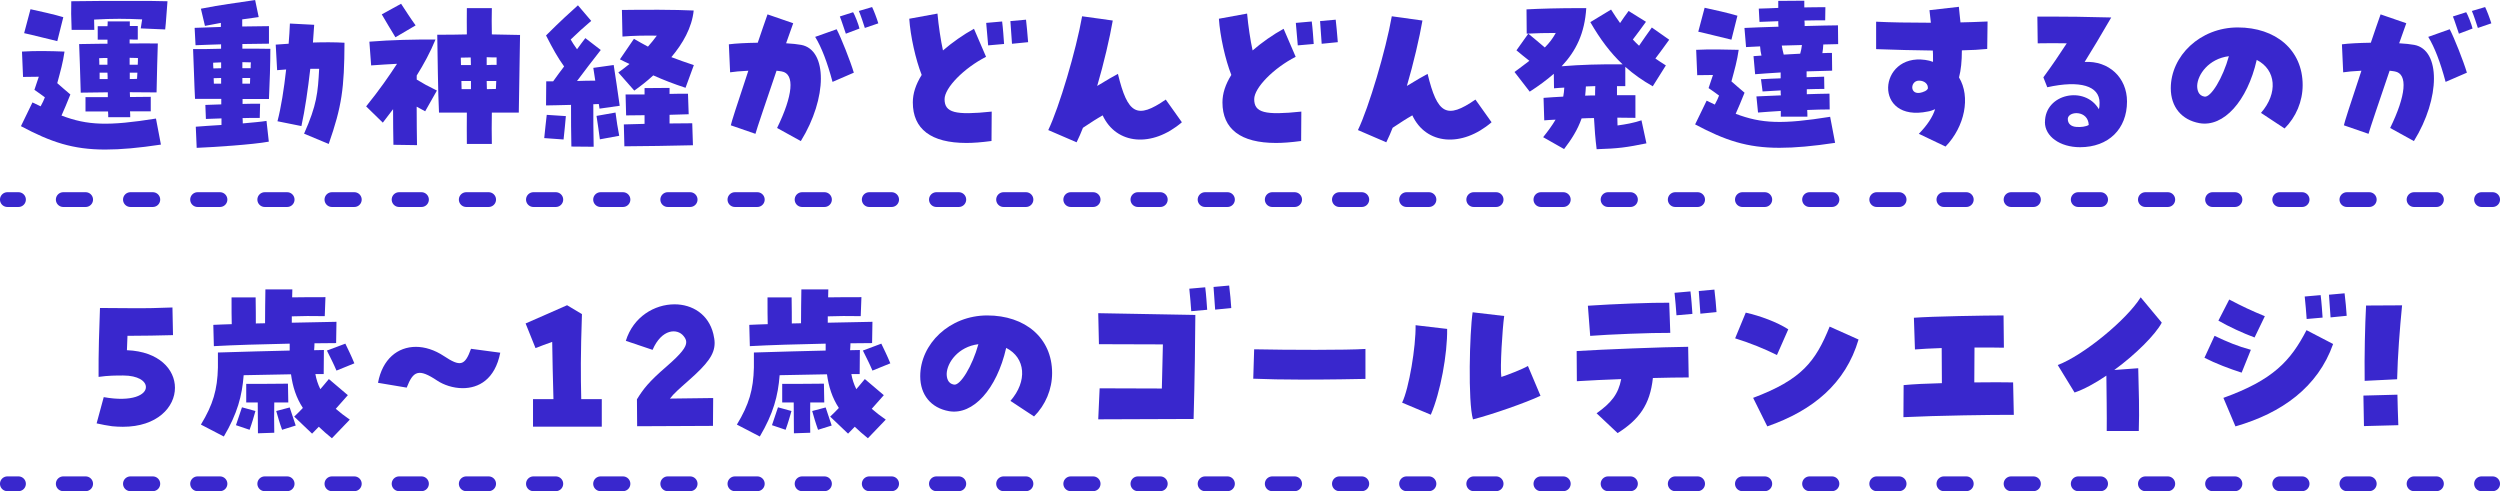 <?xml version="1.0" encoding="UTF-8"?>
<svg id="_レイヤー_2" data-name="レイヤー_2" xmlns="http://www.w3.org/2000/svg" viewBox="0 0 499.14 98.06">
  <defs>
    <style>
      .cls-1 {
        stroke-dasharray: 4.47 8.94;
      }

      .cls-1, .cls-2 {
        fill: none;
        stroke: #3927cd;
        stroke-linecap: round;
        stroke-linejoin: round;
        stroke-width: 2.95px;
      }

      .cls-3 {
        fill: #3927cd;
      }
    </style>
  </defs>
  <g id="_レイヤー_2-2" data-name="レイヤー_2">
    <g>
      <path class="cls-3" d="M4.18,25.19l2.3-4.74c.57.28,1.1.53,1.63.78.39-.71.67-1.31.85-1.8-.64-.5-1.34-.96-2.09-1.49.32-.85.6-1.91.88-2.62l-3.15.04-.21-5.06c2.76-.18,5.73-.11,8.49,0-.32,2.23-.78,3.82-1.45,6.3.74.64,1.56,1.38,2.62,2.26-.78,1.91-1.17,2.9-1.77,4.21,5.2,1.98,9.34,2.12,18.86.6l.99,5.2c-4.42.67-8,.99-11.11.99-6.48,0-10.86-1.49-16.84-4.67ZM4.82,6.62l1.27-4.78c1.63.35,4.99,1.1,6.55,1.59l-1.2,4.78c-1.73-.39-4.95-1.24-6.62-1.59ZM14.23.25c4.35-.07,7.36-.07,11.85-.07,2.87,0,5.56,0,7.36.07-.18,2.05-.28,4.14-.46,5.63l-4.88-.21c.11-.67.18-1.24.28-1.8-3.26-.14-5.7-.18-9.59.04,0,.71.04,1.38.04,2.05h-4.53c-.11-2.51-.11-4.11-.07-5.7ZM21.56,22.26h-4.49v-2.87h4.46v-.96c-1.17,0-3.04.04-5.41.07-.11-4-.25-8.07-.32-9.7,3.18-.07,5.34-.07,5.66-.07v-.81h-1.95v-2.69h1.95c.04-.35.04-.67.04-.96h4.42v.92h1.59v2.72c-.6,0-1.13,0-1.63-.04v.81c2.09-.04,4.07,0,5.63,0-.04,1.38-.21,6.69-.25,9.77-3.26-.04-4.92-.04-5.34-.04,0,.32.04.64.04.96,1.42,0,2.8-.04,4.14-.04v2.9h-4.14c.04.42.04.81.04,1.17h-4.39c0-.35,0-.74-.04-1.17ZM21.45,12.92v-1.34c-.57,0-1.13,0-1.66.04.04.39.04.85.04,1.31h1.63ZM21.49,15.78c0-.42,0-.85-.04-1.27h-1.56v1.27h1.59ZM27.5,12.92c.04-.5.04-.96.04-1.34-.53,0-1.1-.04-1.66-.04v1.38h1.63ZM27.36,15.75c.04-.42.04-.85.07-1.24h-1.52v1.27c.46,0,.96,0,1.45-.04Z"/>
      <path class="cls-3" d="M39.09,25.3c1.17-.11,3.04-.21,5.13-.35v-1.31c-.99.04-2.02.07-3.11.11l-.11-2.8c1.2-.04,2.23-.07,3.18-.11v-1.1h-5.24c-.14-2.3-.28-7.93-.39-9.94,2.02,0,3.36,0,5.59-.07v-.88c-1.91.07-3.72.11-5.1.18l-.18-3.47c1.49-.04,3.33-.11,5.24-.18v-.81c-1.03.18-2.05.39-3.18.6l-.81-3.43c4.32-.85,6.72-1.1,10.83-1.73l.71,3.4c-1.2.18-2.26.32-3.29.46v1.42c2.05-.04,3.93-.07,5.34-.07v3.5c-1.42,0-3.33.04-5.31.07v.92c1.84,0,3.68,0,5.59.04,0,2.87-.14,7.15-.28,10.01h-5.27v.99c1.06-.04,2.19-.04,3.5-.04l-.07,2.83c-1.24,0-2.37,0-3.43.04.04.42.04.78.04,1.06,1.91-.18,3.68-.32,4.74-.5l.46,4.14c-3.22.6-11.08,1.1-14.4,1.24l-.18-4.21ZM42.59,13.66c.57,0,1.06-.04,1.56-.04v-1.17c-.53.04-1.06.04-1.59.07,0,.35,0,.74.04,1.13ZM44.15,16.7v-1.13c-.46,0-.99.04-1.49.04,0,.35.04.74.04,1.1h1.45ZM50.05,13.62c0-.39,0-.78.04-1.17-.6,0-1.17-.04-1.7-.04v1.2h1.66ZM48.39,16.7h1.52c0-.39.04-.74.04-1.13h-1.56v1.13ZM55.4,24.2c.71-2.69,1.31-6.48,1.73-10.33-.57.04-1.17.11-1.8.14l-.28-5.1c.85-.07,1.73-.14,2.58-.18.11-1.45.21-2.79.25-4.03l4.85.25c-.07,1.06-.14,2.26-.25,3.54,2.16-.07,4.28-.07,6.3.04-.04,9.16-.53,12.7-3.15,20.21l-4.92-2.05c2.55-5.73,2.76-8.17,3.01-12.95h-1.77c-.46,4.03-1.06,8.21-1.77,11.43l-4.78-.96Z"/>
      <path class="cls-3" d="M73.11,21.23c2.69-3.33,4.49-5.94,6.16-8.49-1.52.07-3.15.18-5.17.32l-.35-4.74c4.39-.35,9.06-.46,13.2-.42-1.03,2.51-2.34,4.92-3.75,7.18v.81c1.52.92,1.91,1.13,4.03,2.19l-2.34,4.14c-.71-.39-1.24-.67-1.7-.92,0,2.87.04,5.84.07,7.68l-4.71-.07c-.04-1.95-.07-4.56-.07-7.11-.71.96-1.42,1.84-2.05,2.69l-3.33-3.25ZM76.22,2.87l3.86-2.12c1.13,1.7,1.49,2.34,2.9,4.32l-4.03,2.37c-1.34-2.19-1.66-2.76-2.72-4.56ZM87.3,6.94c2.34,0,4.78-.04,5.91-.07-.04-1.84,0-3.61,0-5.24h4.99c-.04,1.63-.04,3.4,0,5.24,1.98.04,3.89.07,5.63.11-.04,2.94-.18,12.35-.25,15.5h-5.38c-.04,1.91-.04,4.64,0,6.26h-4.99c-.04-1.63,0-4.39,0-6.26h-5.56c-.21-3.79-.28-12.03-.35-15.53ZM92.04,12.99h1.98c0-.53-.04-1.03-.04-1.52-.67,0-1.31.04-1.98.04l.04,1.49ZM92.15,17.8h1.88v-1.63h-1.91l.04,1.63ZM97.17,12.99c.6-.04,1.24-.04,1.98-.04v-1.49c-.64,0-1.31,0-1.98-.04v1.56ZM97.21,17.8c.6,0,1.2-.04,1.8-.04.04-.53.04-1.06.07-1.59h-1.91c0,.57.04,1.1.04,1.63Z"/>
      <path class="cls-3" d="M108.66,27.57c.14-1.59.35-3.18.5-4.64l3.82.25c-.07.81-.32,3.5-.46,4.67l-3.86-.28ZM114.08,29.26c-.07-2.62-.07-5.63-.07-8.32-1.98.04-3.89.11-4.99.11l.04-4.81h1.38c.74-1.03,1.45-2.02,2.19-2.97-1.34-1.88-2.16-3.36-3.61-6.19,2.76-2.76,4.78-4.6,6.37-6.02l2.65,3.11c-1.56,1.34-2.72,2.37-4.1,3.72.32.57.67,1.1,1.27,1.95.6-.85,1.17-1.59,1.66-2.23l3.08,2.37c-1.52,1.95-3.47,4.46-4.74,6.19,1.2-.04,2.44-.07,3.64-.07l-.39-2.55,4.07-.57c.18,1.06,1.03,6.9,1.2,8.14l-4.03.57-.14-.92c-.32,0-.71.04-1.1.04,0,2.65,0,5.56.07,8.49l-4.46-.04ZM119.1,23.14l3.79-.67c.25,1.84.42,3.04.74,4.64l-3.86.71c-.07-.71-.53-3.72-.67-4.67ZM123.45,14.47c.81-.6,1.56-1.13,2.23-1.7-.64-.28-1.27-.6-1.91-.92l2.8-4.1c.99.57,1.91,1.1,2.8,1.56.6-.67,1.17-1.38,1.77-2.19-2.37-.04-4.71,0-6.86.18l-.11-5.31c4.35-.07,10.79-.07,14.33.11-.35,3.43-2.19,6.62-4.46,9.31,1.45.57,2.94,1.06,4.49,1.59l-1.66,4.53c-2.37-.78-4.46-1.59-6.44-2.48-1.34,1.24-2.69,2.26-3.79,3.04l-3.18-3.61ZM124.55,24.84l4.14-.11v-1.73c-1.63,0-2.97.04-3.68.04l-.11-4.18h3.79v-1.27l4.99-.04v1.2c1.17-.04,2.41-.04,3.68-.04l.14,4.1-3.82.11v1.73c1.52,0,3.04-.04,4.53-.04l.14,4.39c-3.75.11-10.12.18-13.69.21l-.11-4.39Z"/>
      <path class="cls-3" d="M155.15,25.55c3.15-6.44,3.61-10.83.92-11.29-.28-.04-.64-.11-1.03-.14-1.91,5.63-4,11.75-4.21,12.6l-4.92-1.7c.11-.6,1.1-3.68,3.5-10.9-1.63.07-2.9.21-3.64.32l-.25-5.59c1.38-.18,3.36-.28,5.77-.32.64-1.88,1.49-4.39,1.95-5.66l5.13,1.77c-.21.6-.85,2.44-1.42,4,1.24.07,2.23.18,3.01.32,5.27.99,5.24,10.62-.07,19.21l-4.74-2.62ZM162.76,7.36l4.28-1.52c.85,1.59,2.76,6.4,3.43,8.67l-4.25,1.84c-1.06-3.96-2.19-6.9-3.47-8.99ZM167.68,3.29l2.65-.85c.28.39,1.13,2.55,1.27,3.26l-2.72,1.03c-.25-.67-.99-3.01-1.2-3.43ZM171.47,2.19l2.65-.78c.35.71.92,2.19,1.24,3.25l-2.69.92c-.21-.64-.81-2.55-1.2-3.4Z"/>
      <path class="cls-3" d="M182.25,20.45c0-1.77.57-3.57,1.77-5.49-1.2-3.04-2.26-7.78-2.48-11.22l5.63-1.03c.21,2.37.67,5.45,1.1,7.36,1.84-1.59,4.1-3.18,6.19-4.32l2.41,5.59c-4.42,2.26-8.28,6.19-8.28,8.46,0,2.69,2.09,3.25,9.41,2.48l-.04,5.87c-2.09.28-3.68.39-5.02.39-7.04,0-10.69-2.76-10.69-8.1ZM196.9,4.57l3.18-.28c.18,1.34.32,3.47.39,4.49l-3.18.28c-.07-.85-.21-2.51-.39-4.49ZM201.74,4.21l3.11-.28c.11.88.28,2.72.42,4.49l-3.22.32c-.07-1.31-.25-3.25-.32-4.53Z"/>
      <path class="cls-3" d="M209.29,25.97c2.19-4.56,5.56-15.92,6.76-22.72l6.12.85c-.57,3.33-1.8,8.63-3.11,13.06,2.05-1.24,3.18-1.91,4.14-2.41,1.95,8.07,3.82,9.09,9.55,5.13l3.22,4.53c-5.94,5.1-13.09,4.49-15.82-1.38-1.2.67-2.37,1.45-3.93,2.48-.35.92-.78,1.88-1.27,2.9l-5.66-2.44Z"/>
      <path class="cls-3" d="M244.07,20.45c0-1.77.57-3.57,1.77-5.49-1.2-3.04-2.26-7.78-2.48-11.22l5.63-1.03c.21,2.37.67,5.45,1.1,7.36,1.84-1.59,4.1-3.18,6.19-4.32l2.41,5.59c-4.42,2.26-8.28,6.19-8.28,8.46,0,2.69,2.09,3.25,9.41,2.48l-.04,5.87c-2.09.28-3.68.39-5.02.39-7.04,0-10.69-2.76-10.69-8.1ZM258.72,4.57l3.18-.28c.18,1.34.32,3.47.39,4.49l-3.18.28c-.07-.85-.21-2.51-.39-4.49ZM263.57,4.21l3.11-.28c.11.88.28,2.72.42,4.49l-3.22.32c-.07-1.31-.25-3.25-.32-4.53Z"/>
      <path class="cls-3" d="M271.12,25.97c2.19-4.56,5.56-15.92,6.76-22.72l6.12.85c-.57,3.33-1.8,8.63-3.11,13.06,2.05-1.24,3.18-1.91,4.14-2.41,1.95,8.07,3.82,9.09,9.55,5.13l3.22,4.53c-5.94,5.1-13.09,4.49-15.82-1.38-1.2.67-2.37,1.45-3.93,2.48-.35.92-.78,1.88-1.27,2.9l-5.66-2.44Z"/>
      <path class="cls-3" d="M318.22,23.57c-.81,0-1.63.04-2.44.07-.81,2.3-2.02,4.18-3.5,6.12l-4.18-2.37c.99-1.24,1.8-2.34,2.48-3.5-.74.04-1.52.07-2.26.14l-.14-4.49c1.34-.11,2.65-.18,3.93-.25.11-.57.18-1.17.21-1.8-.67.04-1.34.07-2.05.14l-.04-2.9c-1.42,1.24-3.01,2.41-4.81,3.57l-3.04-3.93c1.13-.85,2.12-1.56,2.97-2.23-.88-.71-1.63-1.27-2.58-2.09l2.37-3.33c1.24,1.03,2.23,1.84,3.29,2.76.92-.92,1.59-1.8,2.19-2.9-1.91,0-3.89.04-5.8.14l-.04-4.85c2.55-.14,6.58-.25,10.51-.25h1.42c-.32,5.02-2.02,8.53-4.92,11.61,3.96-.32,7.57-.42,12.17-.39-2.41-2.26-4.46-4.99-6.44-8.42l4.14-2.51c.64,1.03,1.24,1.91,1.8,2.69.53-.78,1.03-1.52,1.7-2.41l3.47,2.16c-.96,1.34-1.73,2.37-2.62,3.54.39.42.81.85,1.24,1.24.96-1.38,1.59-2.34,2.55-3.64l3.47,2.44c-1.13,1.59-2.02,2.76-2.76,3.75.64.46,1.31.88,2.09,1.38l-2.62,4.17c-2.05-1.17-3.86-2.44-5.48-3.89v3.86h-1.66v1.8h3.68v4.53c-1.24,0-2.44-.04-3.61-.04,0,.6.04,1.13.04,1.56,1.77-.25,3.01-.46,4.78-1.03l.99,4.6c-4,.81-5.52,1.03-9.94,1.17-.25-1.98-.42-4.07-.53-6.23ZM318.47,19.07c0-.64,0-1.24.04-1.88-.64.04-1.27.04-1.88.07-.04.64-.07,1.24-.14,1.84.67-.04,1.31-.04,1.98-.04Z"/>
      <path class="cls-3" d="M338.44,24.84l2.3-4.74c.57.28,1.1.53,1.63.78.39-.71.67-1.31.85-1.8-.64-.5-1.34-.96-2.09-1.49.32-.85.6-1.91.88-2.62l-3.15.04-.21-5.06c2.72-.14,5.7-.07,8.49,0-.32,2.23-.78,3.82-1.45,6.3.74.64,1.56,1.38,2.62,2.26-.78,1.91-1.17,2.9-1.77,4.21,5.2,1.98,9.34,2.12,18.86.6l.99,5.2c-4.42.67-8,.99-11.11.99-6.48,0-10.86-1.49-16.84-4.67ZM339.07,6.33l1.27-4.78c1.63.35,4.99,1.1,6.55,1.59l-1.2,4.78c-1.73-.39-4.95-1.24-6.62-1.59ZM355.56,22.15c-1.7.11-3.29.21-4.56.32l-.32-3.22,4.88-.21c-.04-.32-.04-.64-.04-.99l-3.61.21-.32-2.44c1.24-.07,2.58-.14,3.93-.18v-1.17c-1.98.11-3.79.25-5.1.35l-.32-3.61,1.59-.11c-.14-.6-.25-1.2-.28-1.84-1.13.04-2.09.11-2.8.14l-.32-3.82c1.56-.07,4.07-.18,6.79-.25-.04-.35-.04-.71-.04-1.1-1.34.04-2.62.11-3.75.14l-.14-2.65c1.2-.04,2.51-.07,3.89-.14V.18l5.2-.04v1.34c1.52-.04,2.97-.04,4.21-.04l-.04,2.62c-1.27,0-2.69,0-4.14.04.04.39.04.74.04,1.1,2.76-.07,5.24-.14,6.65-.14l.04,3.75c-.78,0-1.8.04-2.97.07-.04.64-.07,1.17-.18,1.73.67-.04,1.31-.04,1.91-.04l.04,3.54c-1.31.04-3.11.07-5.1.14v1.17l3.5-.11.04,2.44c-1.17,0-2.34.04-3.5.07v.99c1.63-.04,3.15-.11,4.53-.11l.04,3.15c-1.24,0-2.8.04-4.49.11.04.53.04.99.04,1.34h-5.31v-1.17ZM359.42,10.72c.18-.64.25-.99.35-1.73l-4.03.11c.11.71.21,1.06.39,1.8,1.1-.07,2.23-.11,3.29-.18Z"/>
      <path class="cls-3" d="M383.1,26.72c1.7-1.73,2.76-3.36,3.26-4.92-.5.21-.96.39-1.45.46-11,2.3-9.98-11.64-.53-10.3.53.07,1.06.21,1.56.39,0-1.42,0-1.8-.04-2.26-3.72-.04-7.36-.14-11.32-.28v-5.48c2.69.14,6.62.21,10.93.21-.11-.85-.18-1.7-.28-2.51l5.87-.67c.07.88.21,1.95.32,3.11,1.49-.04,3.18-.07,5.41-.18l-.07,5.48c-1.34.14-3.18.25-5.06.28,0,2.16-.18,3.93-.57,5.41,2.34,3.86,1.17,9.8-2.69,13.8l-5.34-2.55ZM384.9,17.73c.14-.92-.64-1.63-1.77-1.63-1.95,0-1.95,3.61,1.24,2.09.21-.11.39-.25.53-.46Z"/>
      <path class="cls-3" d="M408.29,24.38c0-5.7,8-7.33,10.76-2.58.11-.32.14-.74.14-1.27,0-3.4-3.89-4.56-10.44-3.11l-.78-1.98c1.91-2.62,3.01-4.25,4.67-6.79-1.7-.04-3.86-.04-5.8,0l-.07-5.34h2.72c3.26,0,6.58.04,12.03.18-2.37,4.1-3.57,6.05-5.31,8.88,4.81-.28,8.46,3.11,8.46,7.89,0,5.52-3.72,9.13-9.38,9.13-4,0-7.01-2.16-7.01-4.99ZM417.03,24.95c-.11-2.97-4.03-2.83-4.18-1.27-.04,1.06.71,1.59,1.7,1.66.92.07,1.88-.04,2.48-.39Z"/>
      <path class="cls-3" d="M451.42,22.54c3.43-3.93,3.04-8.6-.85-10.58-1.88,8.25-6.62,13.48-11.43,12.63-3.57-.64-5.73-3.25-5.73-6.97,0-6.44,5.84-12.14,13.38-12.14s12.95,4.46,12.95,11.5c0,3.25-1.31,6.37-3.61,8.67l-4.71-3.11ZM445.01,11.22c-4.03.5-6.26,3.68-6.33,5.91,0,.81.21,1.95,1.45,2.16,1.27.25,3.68-3.72,4.88-8.07Z"/>
      <path class="cls-3" d="M477.21,25.55c3.15-6.44,3.61-10.83.92-11.29-.28-.04-.64-.11-1.03-.14-1.91,5.63-4,11.75-4.21,12.6l-4.92-1.7c.11-.6,1.1-3.68,3.5-10.9-1.63.07-2.9.21-3.64.32l-.25-5.59c1.38-.18,3.36-.28,5.77-.32.64-1.88,1.49-4.39,1.95-5.66l5.13,1.77c-.21.6-.85,2.44-1.42,4,1.24.07,2.23.18,3.01.32,5.27.99,5.24,10.62-.07,19.21l-4.74-2.62ZM484.82,7.36l4.28-1.52c.85,1.59,2.76,6.4,3.43,8.67l-4.25,1.84c-1.06-3.96-2.19-6.9-3.47-8.99ZM489.74,3.29l2.65-.85c.28.39,1.13,2.55,1.27,3.26l-2.72,1.03c-.25-.67-.99-3.01-1.2-3.43ZM493.52,2.19l2.65-.78c.35.71.92,2.19,1.24,3.25l-2.69.92c-.21-.64-.81-2.55-1.2-3.4Z"/>
      <path class="cls-3" d="M22.37,85.1c-.99-.14-1.98-.32-3.08-.57l1.42-5.24c5.77,1.03,8.46-.5,8.42-2.02,0-1.17-1.56-2.3-4.53-2.3-1.38,0-3.01,0-4.92.28-.04-4.67.14-10.08.28-13.76l5.87.04c3.33.04,6.05-.04,8.6-.14l.11,5.52c-2.62.07-6.02.14-9.09.14l-.11,2.87c6.44.25,9.59,3.86,9.59,7.5,0,3.86-3.54,7.79-10.4,7.79-.71,0-1.42-.04-2.16-.11Z"/>
      <path class="cls-3" d="M40.11,84.78c2.44-4.03,3.29-6.97,3.4-11.39v-3.01c5.59-.18,9.94-.28,14.33-.39v-1.38c-5.45.11-11.22.28-15.14.5l-.11-4.25c1.06-.04,2.3-.11,3.68-.14-.04-1.45-.04-2.72-.04-5.34h4.81c.04,2.3.04,3.89.04,5.2.6,0,1.2-.04,1.84-.04,0-2.12.04-4.71.07-6.76h5.38c0,.53-.04,1.06-.04,1.59,2.23-.04,4.39-.04,6.65-.04l-.14,3.79c-2.55-.04-4.53-.04-6.58.04v1.27c3.4-.07,6.58-.14,8.92-.18l-.07,4.25c-1.31,0-2.76.04-4.32.04,0,.46-.04.92-.07,1.38.64,0,1.27-.04,1.95-.04l-.04,4.81h-1.66c.18,1.03.5,2.02.99,3.01.53-.64,1.1-1.27,1.7-2.02l3.79,3.22c-1.03,1.17-1.77,2.02-2.41,2.72.81.71,1.73,1.42,2.8,2.16l-3.57,3.72c-.99-.78-1.84-1.56-2.62-2.3-.39.42-.85.85-1.34,1.38l-3.57-3.4c.64-.6,1.2-1.17,1.73-1.73-1.34-2.05-2.02-4.21-2.37-6.72-3.11.04-6.12.11-9.45.18-.32,4.17-1.27,7.68-3.96,12.24l-4.56-2.37ZM47.11,84.89l1.2-3.57,2.69.74c-.39,1.34-.6,2.16-1.17,3.75l-2.72-.92ZM49.17,76.64c4.07,0,4.78,0,8.32-.04l.07,3.75h-2.8c-.04,1.98-.04,4.28,0,6.05l-3.26.11c0-2.23-.04-4.28-.04-6.16h-2.3v-3.72ZM55.15,82.06l2.69-.71,1.2,3.61-2.72.85c-.57-1.59-.78-2.41-1.17-3.75ZM65.27,69.99l3.68-1.38c.57,1.2,1.13,2.3,1.8,3.93l-3.57,1.45c-.71-1.66-1.03-2.19-1.91-4Z"/>
      <path class="cls-3" d="M75.47,76.43c.88-4.74,3.93-7.18,7.57-7.18,1.77,0,3.72.6,5.59,1.84,3.26,2.16,4.18,1.98,5.41-1.45l5.84.78c-1.06,5.38-4.35,7.08-7.5,7.08-1.95,0-3.82-.67-5.06-1.49-3.75-2.51-4.81-1.98-6.12,1.38l-5.73-.96Z"/>
      <path class="cls-3" d="M106.43,79.69h4.07c-.14-4.53-.18-7.75-.25-11.43-1.31.46-2.23.81-3.33,1.24l-1.98-4.92c3.57-1.52,6.05-2.69,8.28-3.64l2.97,1.77c-.28,8.21-.25,12.1-.14,16.98h4.1v5.49h-13.73v-5.49Z"/>
      <path class="cls-3" d="M127.17,79.72c1.27-2.05,2.34-3.47,5.91-6.55,2.97-2.58,3.96-3.89,3.93-4.88,0-.42-.21-.81-.53-1.2-1.24-1.56-4.35-1.49-6.19,2.76l-5.34-1.8c1.49-4.81,5.73-7.29,9.73-7.29,3.5,0,6.79,1.95,7.75,5.94.14.64.25,1.2.25,1.77,0,2.3-1.42,4.18-5.24,7.54-1.84,1.63-2.94,2.58-3.68,3.57l8.63-.11-.04,5.56c-3.29,0-11.82.07-15.14.07l-.04-5.38Z"/>
      <path class="cls-3" d="M147.12,84.78c2.44-4.03,3.29-6.97,3.4-11.39v-3.01c5.59-.18,9.94-.28,14.33-.39v-1.38c-5.45.11-11.22.28-15.14.5l-.11-4.25c1.06-.04,2.3-.11,3.68-.14-.04-1.45-.04-2.72-.04-5.34h4.81c.04,2.3.04,3.89.04,5.2.6,0,1.2-.04,1.84-.04,0-2.12.04-4.71.07-6.76h5.38c0,.53-.04,1.06-.04,1.59,2.23-.04,4.39-.04,6.65-.04l-.14,3.79c-2.55-.04-4.53-.04-6.58.04v1.27c3.4-.07,6.58-.14,8.92-.18l-.07,4.25c-1.31,0-2.76.04-4.32.04,0,.46-.04.92-.07,1.38.64,0,1.27-.04,1.95-.04l-.04,4.81h-1.66c.18,1.03.5,2.02.99,3.01.53-.64,1.1-1.27,1.7-2.02l3.79,3.22c-1.03,1.17-1.77,2.02-2.41,2.72.81.71,1.73,1.42,2.8,2.16l-3.57,3.72c-.99-.78-1.84-1.56-2.62-2.3-.39.42-.85.85-1.34,1.38l-3.57-3.4c.64-.6,1.2-1.17,1.73-1.73-1.34-2.05-2.02-4.21-2.37-6.72-3.11.04-6.12.11-9.45.18-.32,4.17-1.27,7.68-3.96,12.24l-4.56-2.37ZM154.13,84.89l1.2-3.57,2.69.74c-.39,1.34-.6,2.16-1.17,3.75l-2.72-.92ZM156.18,76.64c4.07,0,4.78,0,8.32-.04l.07,3.75h-2.8c-.04,1.98-.04,4.28,0,6.05l-3.26.11c0-2.23-.04-4.28-.04-6.16h-2.3v-3.72ZM162.16,82.06l2.69-.71,1.2,3.61-2.72.85c-.57-1.59-.78-2.41-1.17-3.75ZM172.28,69.99l3.68-1.38c.57,1.2,1.13,2.3,1.8,3.93l-3.57,1.45c-.71-1.66-1.03-2.19-1.91-4Z"/>
      <path class="cls-3" d="M201.74,80.04c3.43-3.93,3.04-8.6-.85-10.58-1.88,8.24-6.62,13.48-11.43,12.63-3.57-.64-5.73-3.25-5.73-6.97,0-6.44,5.84-12.14,13.38-12.14s12.95,4.46,12.95,11.5c0,3.25-1.31,6.37-3.61,8.67l-4.71-3.11ZM195.34,68.72c-4.03.5-6.26,3.68-6.33,5.91,0,.81.21,1.95,1.45,2.16,1.27.25,3.68-3.72,4.88-8.07Z"/>
      <path class="cls-3" d="M219.55,77.53l12.42.04.21-8.81-12.77-.04-.14-6.19,19.39.35c0,2.94-.14,13.94-.35,20.77-5.77.04-12.92.04-19.04.07l.28-6.19ZM237.45,57.64l3.18-.28c.18,1.34.32,3.47.39,4.49l-3.18.28c-.07-1.17-.25-3.15-.39-4.49ZM242.3,57.29l3.11-.28c.18,1.34.35,3.43.42,4.49l-3.22.32c-.07-1.31-.25-3.26-.32-4.53Z"/>
      <path class="cls-3" d="M259.84,75.79c-3.47,0-6.94-.07-9.62-.18l.18-5.87c6.72.14,18.51.18,22.22-.07v5.98c-1.7.04-7.18.14-12.77.14Z"/>
      <path class="cls-3" d="M279.94,80.39c1.38-2.83,2.76-11.18,2.69-15.46l6.3.74c.07,5.03-1.34,12.67-3.26,17.13l-5.73-2.41ZM294.02,62.35l6.3.74c-.35,2.48-.85,10.3-.57,12.17,1.13-.35,4.25-1.56,5.31-2.19l2.51,5.95c-2.83,1.34-9.55,3.71-13.48,4.71-1.03-3.5-.67-17.41-.07-21.37Z"/>
      <path class="cls-3" d="M318.76,82.52c2.94-2.09,4.35-3.82,4.92-6.83-3.08.11-6.16.25-8.85.42l-.04-6.02c4.99-.32,17.44-.81,22.26-.85l.11,6.12c-1.95,0-4.46.04-7.15.11-.57,5.38-2.8,8.32-7.04,11l-4.21-3.96ZM317.03,61.04c5.2-.35,12.84-.64,16.24-.6l.21,6.02c-3.75-.04-12.53.32-15.99.6l-.46-6.02ZM334.33,58.46l3.18-.28c.18,1.34.32,3.47.39,4.49l-3.18.28c-.07-1.17-.25-3.15-.39-4.49ZM339.18,58.1l3.11-.28c.18,1.34.35,3.43.42,4.49l-3.22.32c-.07-1.31-.25-3.25-.32-4.53Z"/>
      <path class="cls-3" d="M346.43,67.55l2.12-5.13c2.87.64,6.23,1.88,8.49,3.33l-2.26,5.13c-2.58-1.27-5.27-2.37-8.35-3.33ZM350.01,79.44c9.7-3.65,12.46-7.22,15.29-14.23l5.77,2.58c-2.58,8.78-9.13,14.19-18.22,17.34l-2.83-5.7Z"/>
      <path class="cls-3" d="M380.07,76.89c1.84-.18,4.64-.32,7.64-.39,0-2.48-.04-4.78-.04-7.01-2.16.07-4.1.18-5.34.28l-.21-6.33c3.64-.28,14.37-.46,17.9-.46l.07,6.44c-1.34-.04-3.5-.04-5.87-.04,0,1.77-.04,4.32-.04,6.97,3.22-.04,6.09-.04,7.75,0l.14,6.48c-3.5-.04-15.6.14-22.04.46l.04-6.4Z"/>
      <path class="cls-3" d="M420.53,75.01c-2.3,1.56-4.46,2.72-6.33,3.36l-3.36-5.49c5.1-1.91,13.8-9.06,16.56-13.52l4.21,5.06c-1.24,2.37-5.24,6.37-9.48,9.45l4.78-.35c.11,4.21.25,8.46.11,12.53h-6.4c.04-3.04-.04-8.03-.07-11.04Z"/>
      <path class="cls-3" d="M440.13,71.44l2.02-4.39c2.51,1.2,4.64,2.09,7.25,2.79l-1.84,4.56c-2.34-.74-5.24-1.84-7.43-2.97ZM442.92,64.01l2.16-4.21c2.48,1.31,4.49,2.26,7.11,3.33l-2.05,4.25c-2.3-.85-5.13-2.16-7.22-3.36ZM443.91,79.44c9.91-3.57,13.41-7.36,16.6-13.52l5.31,2.76c-3.04,8.63-10.26,13.8-19.5,16.45l-2.41-5.7ZM460.15,59.2l3.18-.28c.18,1.34.32,3.47.39,4.49l-3.18.28c-.07-1.17-.25-3.15-.39-4.49ZM465,58.84l3.11-.28c.18,1.34.35,3.43.42,4.49l-3.22.32c-.07-1.31-.25-3.25-.32-4.53Z"/>
      <path class="cls-3" d="M471.87,78.98l6.79-.18c.07,2.41.07,3.68.18,6.09l-6.86.18c-.07-2.37-.04-3.68-.11-6.09ZM472.41,61l7.18-.04c-.46,4.67-.88,10.08-.99,14.76l-6.48.32c-.07-4.99.07-11.15.28-15.04Z"/>
    </g>
    <g>
      <line class="cls-2" x1="1.47" y1="39.85" x2="3.69" y2="39.85"/>
      <line class="cls-1" x1="12.63" y1="39.85" x2="490.98" y2="39.85"/>
      <line class="cls-2" x1="495.45" y1="39.85" x2="497.67" y2="39.85"/>
    </g>
    <g>
      <line class="cls-2" x1="1.47" y1="96.59" x2="3.69" y2="96.59"/>
      <line class="cls-1" x1="12.63" y1="96.59" x2="490.98" y2="96.59"/>
      <line class="cls-2" x1="495.45" y1="96.59" x2="497.67" y2="96.59"/>
    </g>
  </g>
</svg>